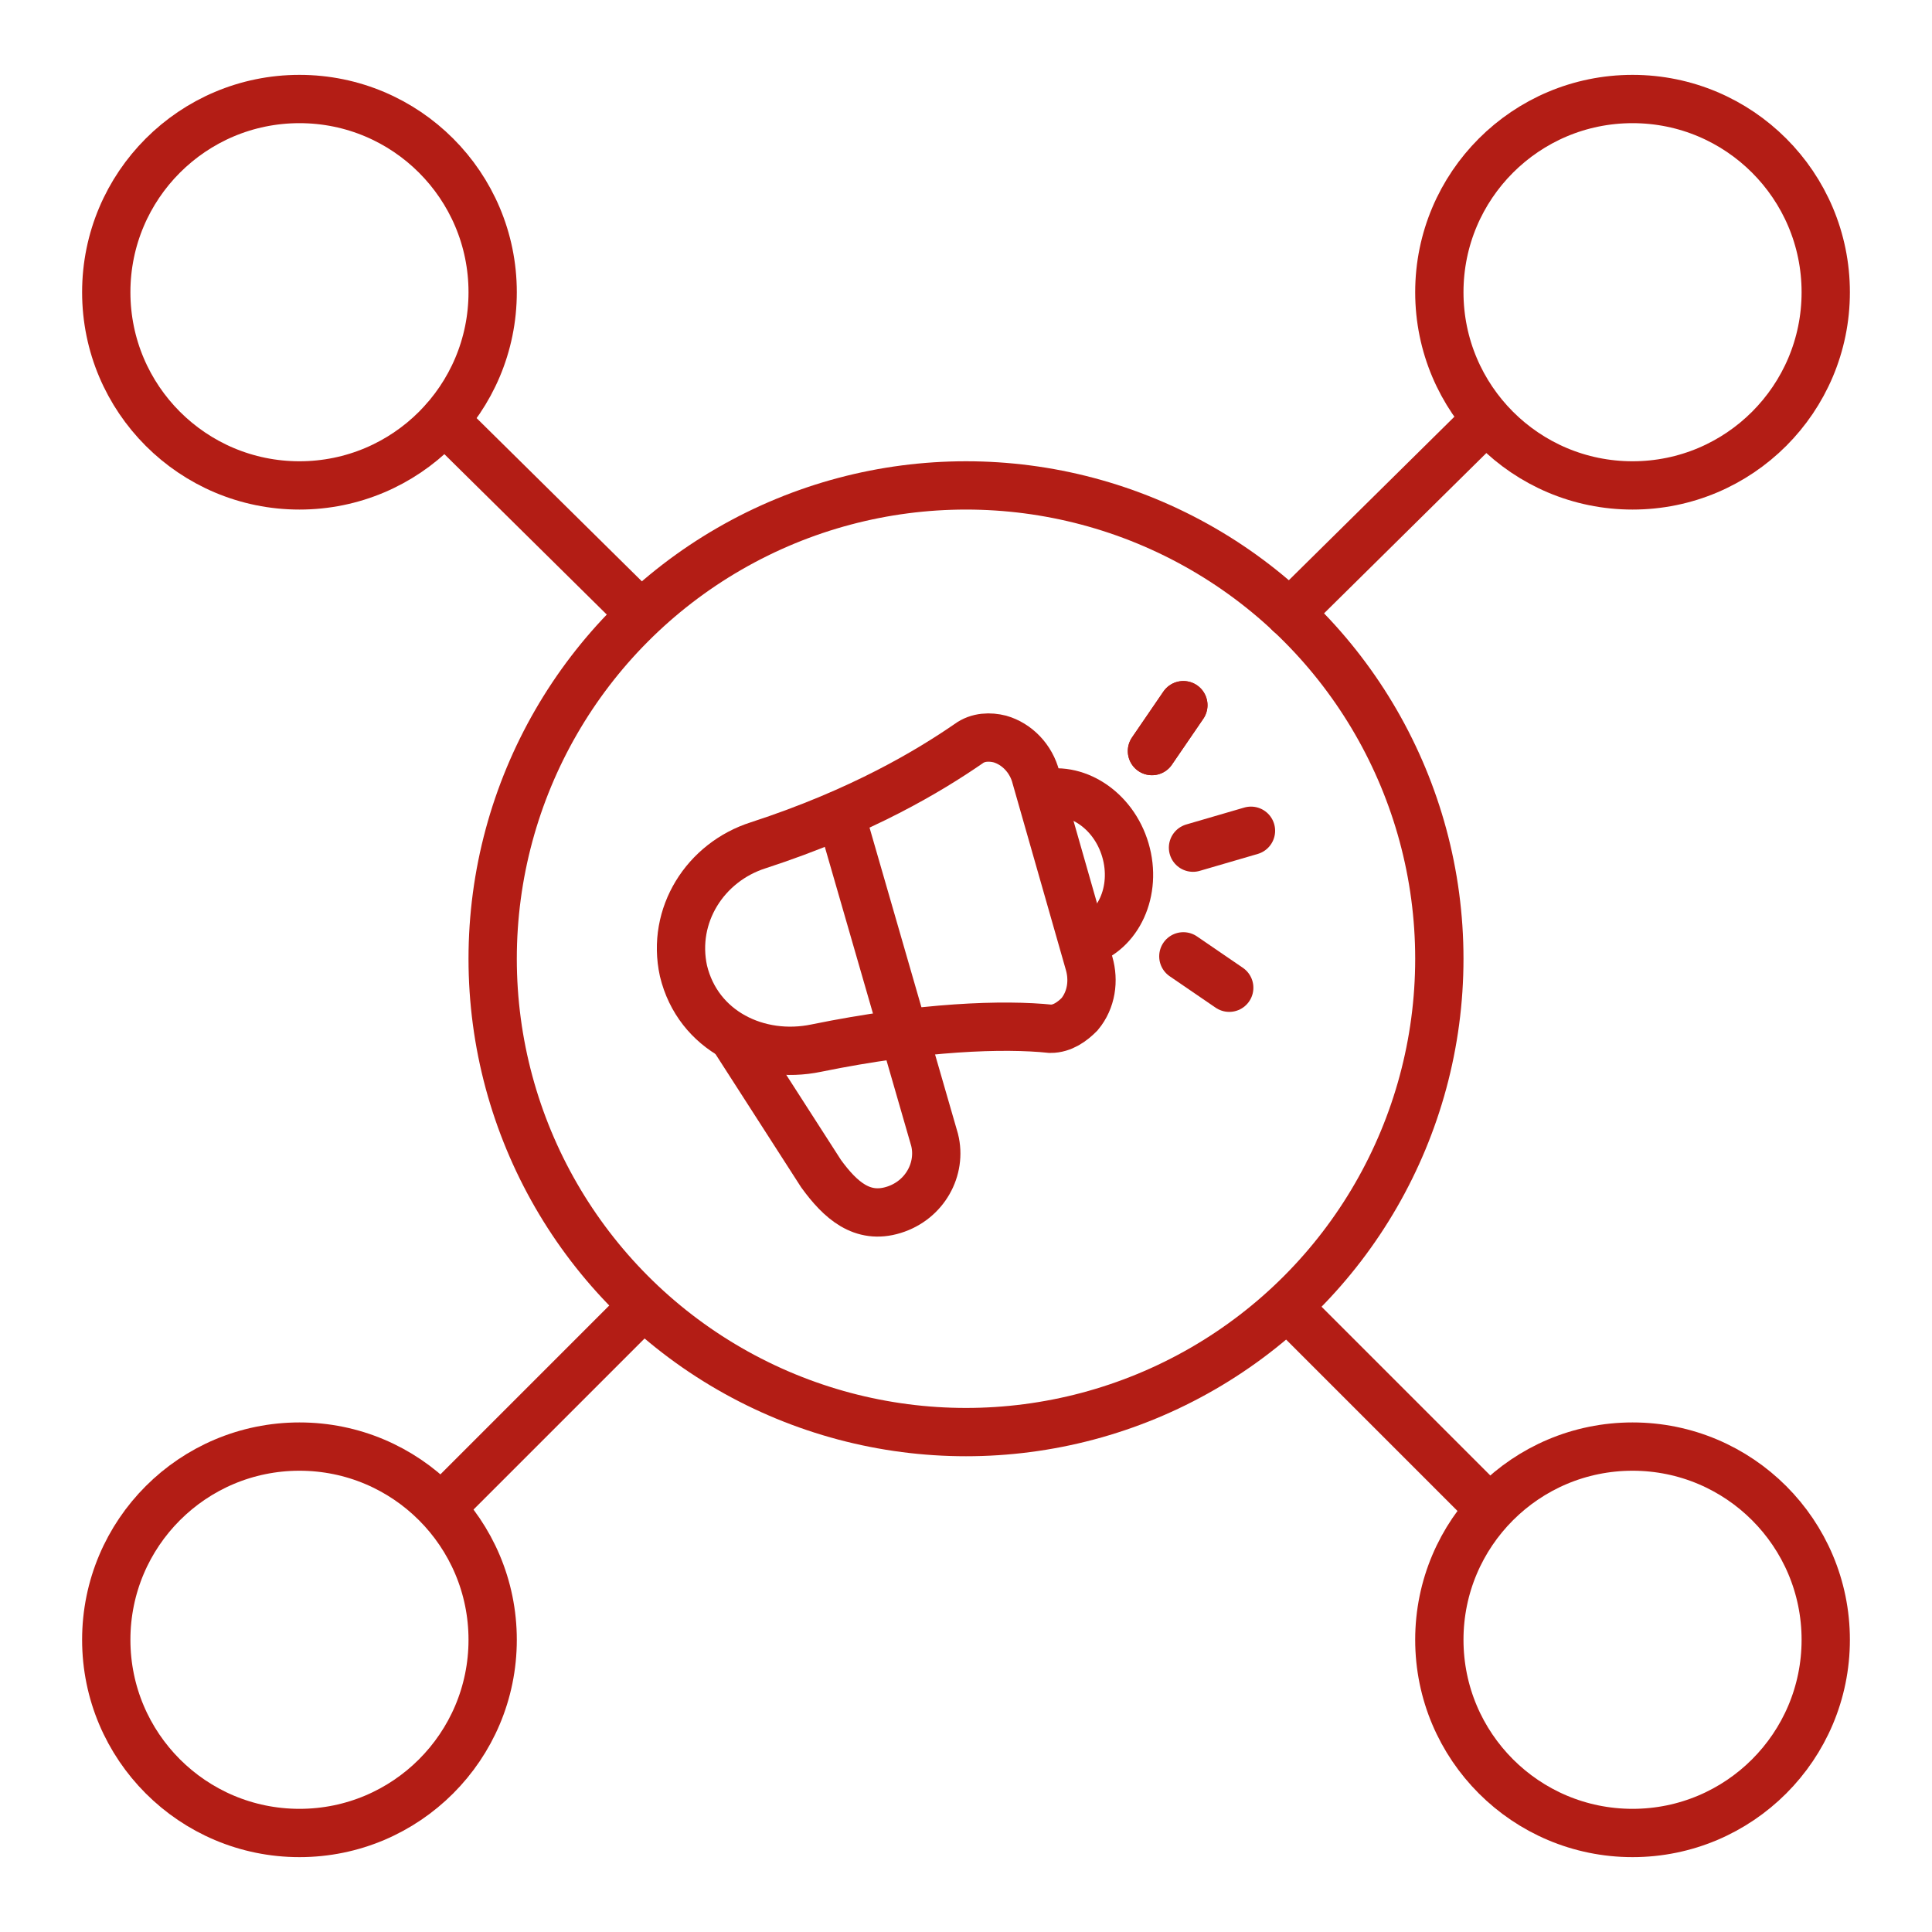 <?xml version="1.0" encoding="UTF-8"?> <svg xmlns="http://www.w3.org/2000/svg" xmlns:xlink="http://www.w3.org/1999/xlink" version="1.1" id="Capa_1" x="0px" y="0px" viewBox="0 0 80 80" style="enable-background:new 0 0 80 80;" xml:space="preserve"> <style type="text/css"> .st0{fill:none;stroke:#B31D15;stroke-width:2;stroke-miterlimit:10;} .st1{fill:none;stroke:#B31D15;stroke-width:2;stroke-linecap:round;stroke-linejoin:round;stroke-miterlimit:10;} .st2{fill:#B31D15;stroke:#B31D15;stroke-width:2;stroke-linecap:round;stroke-linejoin:round;stroke-miterlimit:10;} </style> <g> <g> <g> <path class="st0" d="M33.8,43.4c-2.4,0.5-4.9-0.7-5.5-3.2c-0.5-2.3,0.9-4.5,3.1-5.2c4.3-1.4,7.1-3.1,8.7-4.2 c0.4-0.3,0.9-0.3,1.3-0.2c0.7,0.2,1.3,0.8,1.5,1.6l2.2,7.7c0.2,0.7,0.1,1.5-0.4,2.1c-0.3,0.3-0.7,0.6-1.2,0.6 C41.6,42.4,38.2,42.5,33.8,43.4z"></path> <path class="st0" d="M43.1,32.9c1.4-0.4,3,0.6,3.5,2.3s-0.3,3.4-1.7,3.8"></path> <path class="st0" d="M34.8,33.7l3.9,13.5c0.3,1.2-0.4,2.5-1.7,2.9c-1.3,0.4-2.2-0.4-3-1.5l-3.6-5.6"></path> <line class="st1" x1="47.7" y1="31.1" x2="49" y2="29.2"></line> <line class="st1" x1="47.7" y1="31.1" x2="49" y2="29.2"></line> <line class="st2" x1="49.4" y1="35.1" x2="51.8" y2="34.4"></line> <line class="st1" x1="49" y1="39.6" x2="50.9" y2="40.9"></line> </g> <circle class="st1" cx="40" cy="39.7" r="19.6"></circle> </g> <line class="st1" x1="26.5" y1="25.4" x2="18.4" y2="17.4"></line> <line class="st1" x1="53.4" y1="25.4" x2="61.5" y2="17.4"></line> <line class="st1" x1="53.4" y1="54.2" x2="61.5" y2="62.3"></line> <line class="st1" x1="26.5" y1="54.2" x2="18.4" y2="62.3"></line> <circle class="st1" cx="12.4" cy="12.1" r="8"></circle> <circle class="st1" cx="67.6" cy="12.1" r="8"></circle> <circle class="st1" cx="12.4" cy="67.9" r="8"></circle> <circle class="st1" cx="67.6" cy="67.9" r="8"></circle> </g> </svg> 